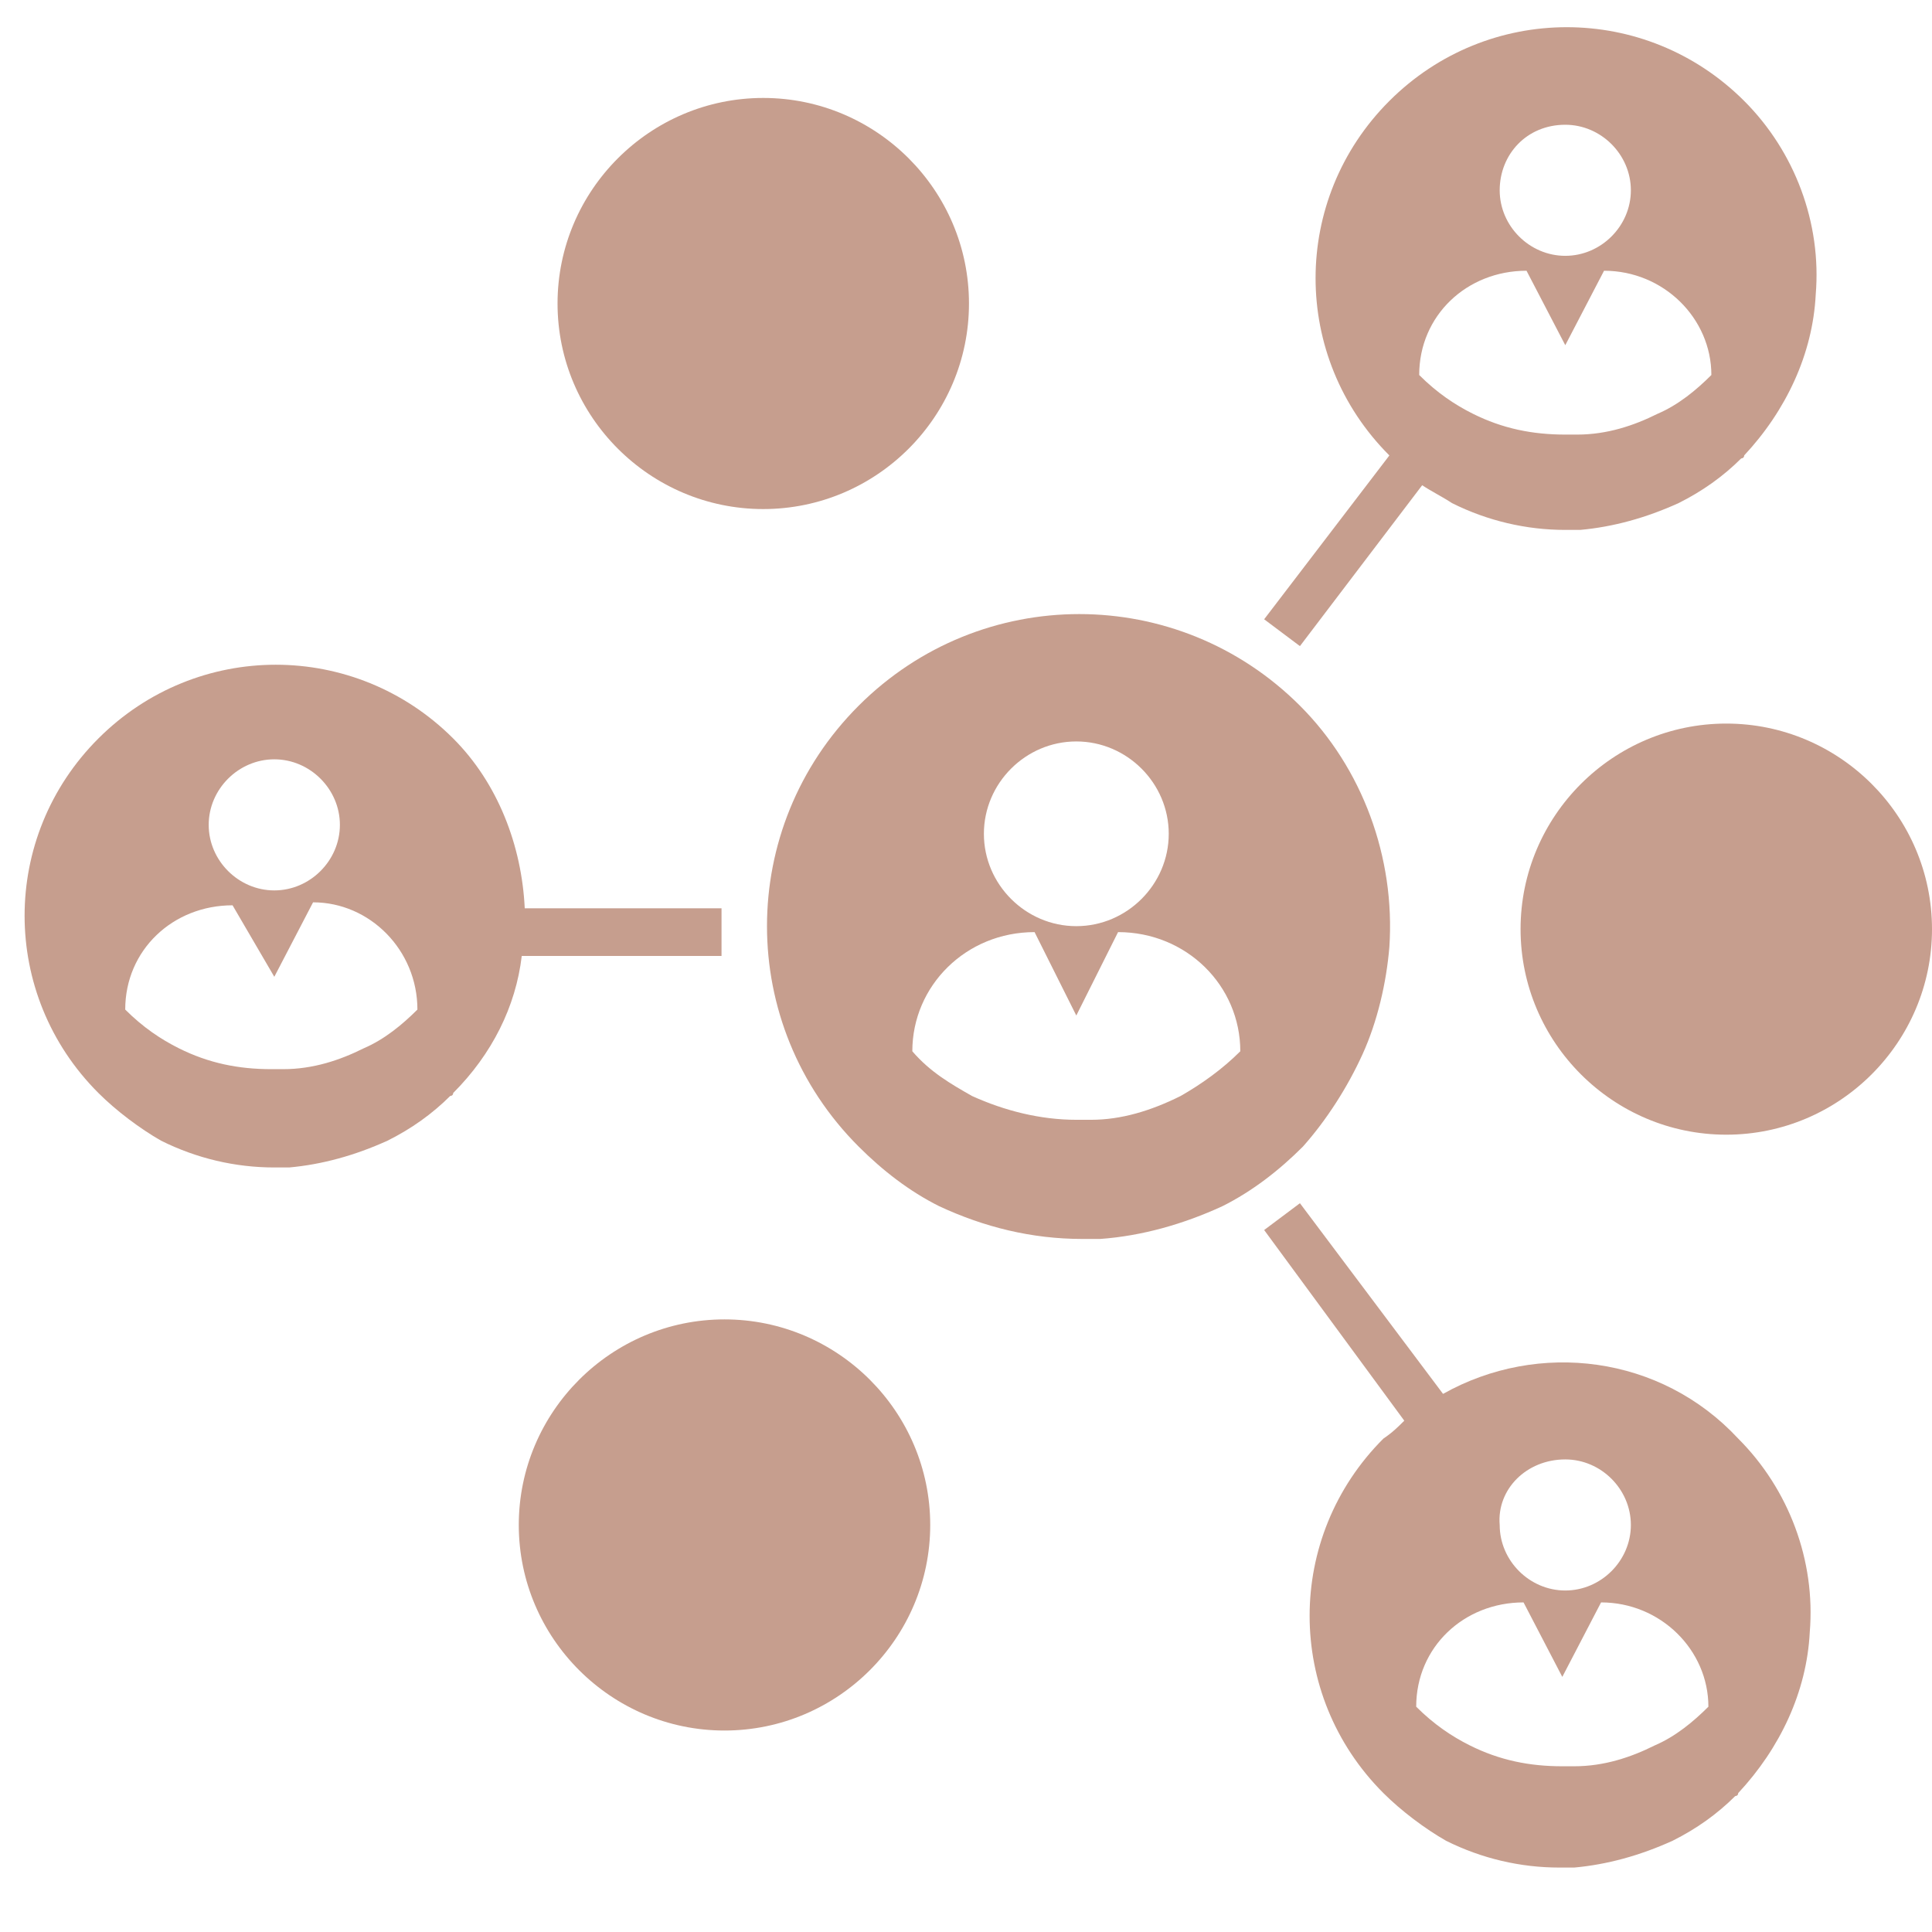 <svg xmlns="http://www.w3.org/2000/svg" xmlns:xlink="http://www.w3.org/1999/xlink" width="500" viewBox="0 0 375 375" height="500" preserveAspectRatio="xMidYMid meet"><path fill="#c69e8e" d="M 264.469 204.629 C 267.359 198.27 269.098 190.754 269.676 183.812 C 270.832 166.465 264.469 149.117 252.316 136.973 C 228.59 113.266 190.395 113.266 166.668 136.973 C 142.941 160.684 142.941 198.848 166.668 222.555 C 171.297 227.184 176.504 231.23 182.293 234.121 C 190.973 238.168 200.23 240.48 210.07 240.48 C 211.227 240.48 212.383 240.48 213.543 240.48 C 221.645 239.902 229.746 237.59 237.27 234.121 C 243.055 231.23 248.266 227.184 252.895 222.555 C 257.523 217.352 261.574 210.992 264.469 204.629 Z M 208.91 143.914 C 218.75 143.914 226.852 152.008 226.852 161.84 C 226.852 171.668 218.75 179.766 208.91 179.766 C 199.074 179.766 190.973 171.668 190.973 161.84 C 190.973 152.008 199.074 143.914 208.91 143.914 Z M 240.742 204.051 C 237.27 207.523 233.219 210.414 229.168 212.727 C 223.379 215.617 217.594 217.352 211.805 217.352 C 210.648 217.352 210.07 217.352 208.91 217.352 C 201.969 217.352 195.023 215.617 188.656 212.727 C 184.605 210.414 180.555 208.102 177.082 204.051 C 177.082 191.332 187.5 180.922 200.809 180.922 L 208.91 197.113 L 217.016 180.922 C 230.324 180.922 240.742 191.332 240.742 204.051 Z M 240.742 204.051 " fill-opacity="1" fill-rule="nonzero"></path><path fill="#c69e8e" d="M 280.094 270.551 L 252.316 233.543 C 250 235.277 247.684 237.012 245.371 238.746 L 272.57 275.754 C 271.41 276.914 270.254 278.07 268.52 279.227 C 249.422 298.309 249.422 328.957 268.52 348.039 C 271.992 351.508 276.621 354.977 280.672 357.289 C 287.617 360.758 295.141 362.492 302.66 362.492 C 303.82 362.492 304.398 362.492 305.555 362.492 C 311.922 361.914 318.285 360.18 324.652 357.289 C 329.281 354.977 333.332 352.086 336.805 348.617 C 336.805 348.617 337.383 348.617 337.383 348.039 C 345.484 339.363 350.695 328.375 351.273 316.812 C 352.43 302.934 347.223 289.055 337.383 279.227 C 322.34 263.035 298.609 260.145 280.094 270.551 Z M 303.82 283.273 C 310.766 283.273 316.551 289.055 316.551 295.996 C 316.551 302.934 310.766 308.715 303.82 308.715 C 296.875 308.715 291.09 302.934 291.09 295.996 C 290.508 289.055 296.297 283.273 303.82 283.273 Z M 331.598 331.27 C 328.703 334.16 325.23 337.051 321.18 338.785 C 316.551 341.098 311.344 342.832 305.555 342.832 C 304.977 342.832 303.82 342.832 303.242 342.832 C 296.875 342.832 291.09 341.676 285.301 338.785 C 281.828 337.051 278.355 334.738 274.883 331.27 C 274.883 319.703 284.145 311.027 295.719 311.027 L 303.242 325.484 L 310.766 311.027 C 322.34 311.027 331.598 320.281 331.598 331.27 Z M 331.598 331.27 " fill-opacity="1" fill-rule="nonzero"></path><path fill="#c69e8e" d="M 140.625 256.094 C 118.633 256.094 100.695 274.02 100.695 295.996 C 100.695 317.969 118.633 335.895 140.625 335.895 C 162.617 335.895 180.555 317.969 180.555 295.996 C 180.555 274.02 162.617 256.094 140.625 256.094 Z M 140.625 256.094 " fill-opacity="1" fill-rule="nonzero"></path><path fill="#c69e8e" d="M 335.07 140.445 C 313.078 140.445 295.141 158.371 295.141 180.344 C 295.141 202.316 313.078 220.242 335.07 220.242 C 357.059 220.242 375 202.316 375 180.344 C 375 158.371 357.059 140.445 335.07 140.445 Z M 335.07 140.445 " fill-opacity="1" fill-rule="nonzero"></path><path fill="#c69e8e" d="M 148.148 98.809 C 170.141 98.809 188.078 80.883 188.078 58.91 C 188.078 36.938 170.141 19.012 148.148 19.012 C 126.156 19.012 108.219 36.938 108.219 58.91 C 108.219 80.883 126.156 98.809 148.148 98.809 Z M 148.148 98.809 " fill-opacity="1" fill-rule="nonzero"></path><path fill="#c69e8e" d="M 252.316 125.41 L 276.043 94.184 C 277.777 95.34 280.094 96.496 281.828 97.652 C 288.773 101.121 296.297 102.855 303.82 102.855 C 304.977 102.855 305.555 102.855 306.715 102.855 C 313.078 102.277 319.445 100.543 325.809 97.652 C 330.441 95.34 334.492 92.449 337.965 88.98 C 337.965 88.98 338.543 88.98 338.543 88.402 C 346.645 79.727 351.852 68.738 352.43 57.176 C 353.59 43.297 348.379 29.418 338.543 19.59 C 319.445 0.508 288.773 0.508 269.676 19.59 C 250.578 38.672 250.578 69.32 269.676 88.402 L 245.371 120.203 C 247.684 121.941 250 123.676 252.316 125.41 Z M 303.82 24.215 C 310.766 24.215 316.551 29.996 316.551 36.938 C 316.551 43.875 310.766 49.656 303.82 49.656 C 296.875 49.656 291.09 43.875 291.09 36.938 C 291.09 29.996 296.297 24.215 303.82 24.215 Z M 296.297 52.551 L 303.82 67.004 L 311.344 52.551 C 322.918 52.551 332.176 61.801 332.176 72.789 C 329.281 75.68 325.809 78.57 321.758 80.305 C 317.129 82.617 311.922 84.352 306.133 84.352 C 305.555 84.352 304.398 84.352 303.82 84.352 C 297.453 84.352 291.668 83.195 285.879 80.305 C 282.406 78.57 278.934 76.258 275.465 72.789 C 275.465 61.223 284.723 52.551 296.297 52.551 Z M 296.297 52.551 " fill-opacity="1" fill-rule="nonzero"></path><path fill="#c69e8e" d="M 140.047 184.969 C 140.047 182.078 140.047 179.188 140.047 176.297 L 101.852 176.297 C 101.273 164.152 96.645 152.008 87.965 143.336 C 68.867 124.254 38.195 124.254 19.098 143.336 C 0 162.418 0 193.066 19.098 212.148 C 22.57 215.617 27.199 219.086 31.25 221.398 C 38.195 224.871 45.719 226.605 53.242 226.605 C 54.398 226.605 54.977 226.605 56.133 226.605 C 62.5 226.027 68.867 224.289 75.23 221.398 C 79.859 219.086 83.91 216.195 87.383 212.727 C 87.383 212.727 87.965 212.727 87.965 212.148 C 95.484 204.629 100.117 195.379 101.273 185.547 L 140.047 185.547 Z M 53.242 147.383 C 60.184 147.383 65.973 153.164 65.973 160.105 C 65.973 167.043 60.184 172.828 53.242 172.828 C 46.297 172.828 40.508 167.043 40.508 160.105 C 40.508 153.164 46.297 147.383 53.242 147.383 Z M 81.02 195.957 C 78.125 198.848 74.652 201.738 70.602 203.473 C 65.973 205.785 60.766 207.523 54.977 207.523 C 54.398 207.523 53.242 207.523 52.66 207.523 C 46.297 207.523 40.508 206.363 34.723 203.473 C 31.25 201.738 27.777 199.426 24.305 195.957 C 24.305 184.391 33.566 175.719 45.141 175.719 L 53.242 189.594 L 60.766 175.141 C 71.758 175.141 81.02 184.391 81.02 195.957 C 81.02 195.379 81.02 195.957 81.02 195.957 Z M 81.02 195.957 " fill-opacity="1" fill-rule="nonzero"></path></svg>